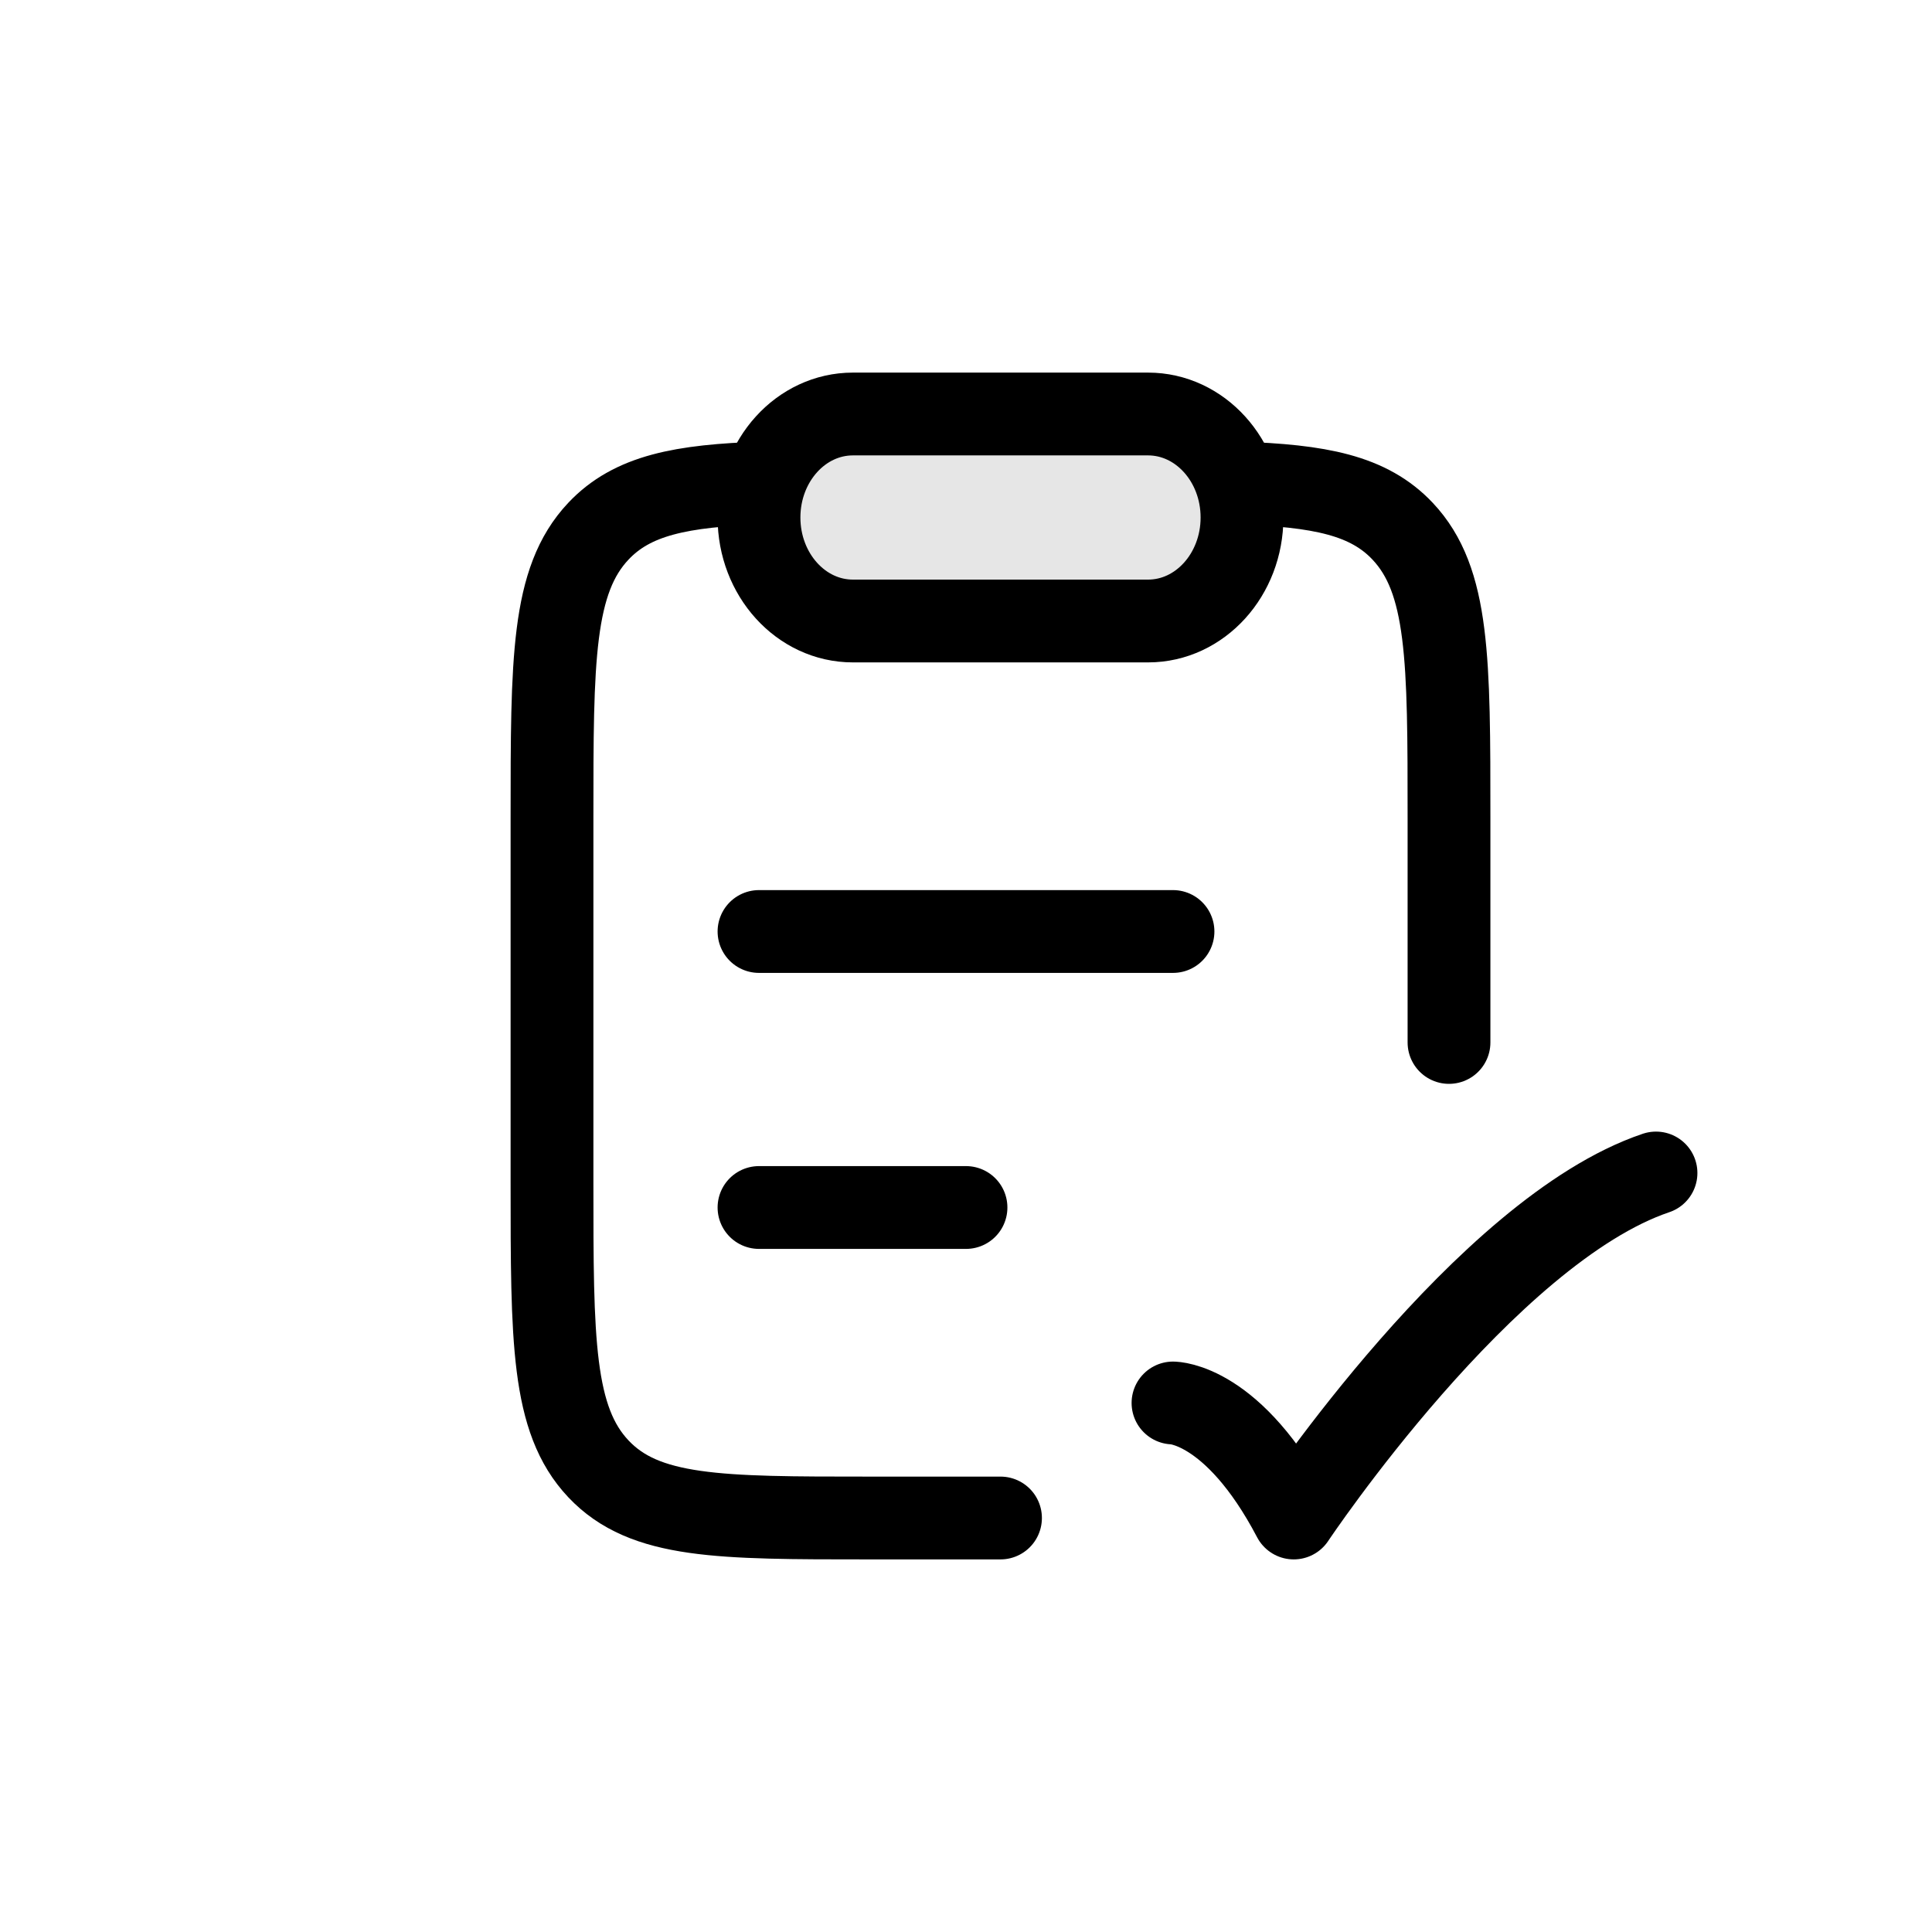 <svg xmlns="http://www.w3.org/2000/svg" fill="none" viewBox="0 0 28 28" height="28" width="28">
<path stroke-linejoin="round" stroke-linecap="round" stroke-width="1.2" stroke="currentColor" d="M17 20.333C17 20.333 17.875 20.333 18.75 22C18.75 22 21.529 17.833 24 17"></path>
<path stroke-linecap="round" stroke-width="1.2" stroke="currentColor" d="M11 17.5H14M11 13.5H17"></path>
<path stroke-linecap="round" stroke-width="1.2" stroke="currentColor" d="M11.062 7C9.872 7.038 9.163 7.178 8.672 7.699C8 8.412 8 9.56 8 11.855V17.131C8 19.426 8 20.574 8.672 21.287C9.344 22 10.425 22 12.588 22H14.5M17.938 7C19.128 7.038 19.837 7.178 20.328 7.699C21 8.412 21 9.56 21 11.855V15.108"></path>
<path stroke-linejoin="round" stroke-width="1.2" stroke="currentColor" fill-opacity="0.1" fill="currentColor" d="M11 7.5C11 6.672 11.609 6 12.361 6H16.639C17.391 6 18 6.672 18 7.5C18 8.328 17.391 9 16.639 9H12.361C11.609 9 11 8.328 11 7.5Z"></path>
</svg>